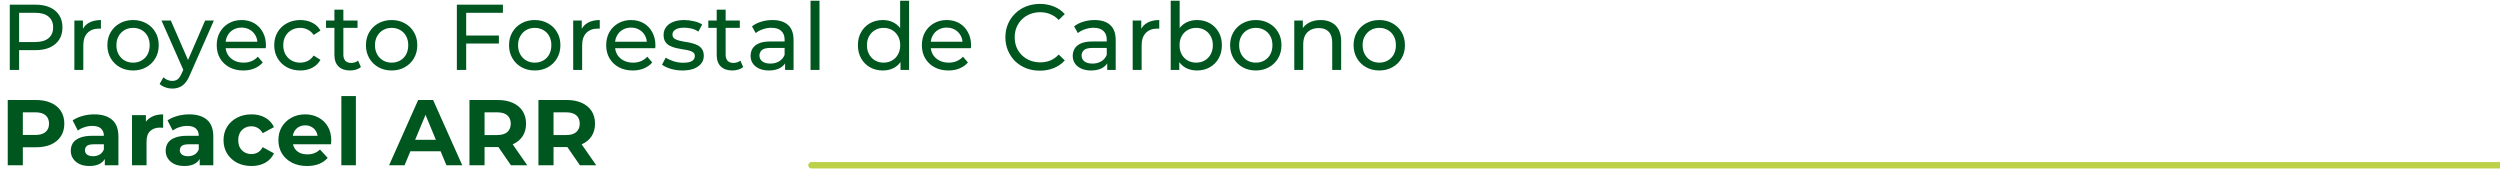 <svg xmlns="http://www.w3.org/2000/svg" width="1180" height="85" viewBox="0 0 1180 85" fill="none"><path d="M4.62 33V2.2H16.632C19.331 2.2 21.633 2.625 23.54 3.476C25.447 4.327 26.913 5.559 27.94 7.172C28.967 8.785 29.48 10.707 29.48 12.936C29.48 15.165 28.967 17.087 27.94 18.7C26.913 20.284 25.447 21.516 23.54 22.396C21.633 23.247 19.331 23.672 16.632 23.672H7.04L9.02 21.604V33H4.62ZM9.02 22.044L7.04 19.844H16.5C19.316 19.844 21.443 19.243 22.88 18.04C24.347 16.837 25.08 15.136 25.08 12.936C25.08 10.736 24.347 9.035 22.88 7.832C21.443 6.629 19.316 6.028 16.5 6.028H7.04L9.02 3.828V22.044ZM35.099 33V9.68H39.147V16.016L38.751 14.432C39.396 12.819 40.481 11.587 42.007 10.736C43.532 9.885 45.409 9.46 47.639 9.46V13.552C47.462 13.523 47.286 13.508 47.111 13.508C46.964 13.508 46.817 13.508 46.67 13.508C44.412 13.508 42.623 14.183 41.303 15.532C39.983 16.881 39.322 18.832 39.322 21.384V33H35.099ZM62.818 33.264C60.471 33.264 58.388 32.751 56.57 31.724C54.751 30.697 53.314 29.289 52.258 27.5C51.202 25.681 50.674 23.628 50.674 21.34C50.674 19.023 51.202 16.969 52.258 15.18C53.314 13.391 54.751 11.997 56.57 11C58.388 9.973 60.471 9.46 62.818 9.46C65.135 9.46 67.203 9.973 69.022 11C70.87 11.997 72.307 13.391 73.334 15.18C74.39 16.94 74.918 18.993 74.918 21.34C74.918 23.657 74.39 25.711 73.334 27.5C72.307 29.289 70.87 30.697 69.022 31.724C67.203 32.751 65.135 33.264 62.818 33.264ZM62.818 29.568C64.314 29.568 65.648 29.231 66.822 28.556C68.025 27.881 68.963 26.928 69.638 25.696C70.312 24.435 70.65 22.983 70.65 21.34C70.65 19.668 70.312 18.231 69.638 17.028C68.963 15.796 68.025 14.843 66.822 14.168C65.648 13.493 64.314 13.156 62.818 13.156C61.322 13.156 59.987 13.493 58.814 14.168C57.64 14.843 56.702 15.796 55.998 17.028C55.294 18.231 54.942 19.668 54.942 21.34C54.942 22.983 55.294 24.435 55.998 25.696C56.702 26.928 57.64 27.881 58.814 28.556C59.987 29.231 61.322 29.568 62.818 29.568ZM81.327 41.8C80.212 41.8 79.127 41.609 78.071 41.228C77.015 40.876 76.106 40.348 75.343 39.644L77.147 36.476C77.734 37.033 78.379 37.459 79.083 37.752C79.787 38.045 80.535 38.192 81.327 38.192C82.354 38.192 83.204 37.928 83.879 37.4C84.554 36.872 85.184 35.933 85.771 34.584L87.223 31.372L87.663 30.844L96.815 9.68H100.951L89.643 35.332C88.968 36.975 88.206 38.265 87.355 39.204C86.534 40.143 85.624 40.803 84.627 41.184C83.63 41.595 82.53 41.8 81.327 41.8ZM86.871 33.748L76.223 9.68H80.623L89.687 30.448L86.871 33.748ZM114.833 33.264C112.339 33.264 110.139 32.751 108.233 31.724C106.355 30.697 104.889 29.289 103.833 27.5C102.806 25.711 102.293 23.657 102.293 21.34C102.293 19.023 102.791 16.969 103.789 15.18C104.815 13.391 106.209 11.997 107.969 11C109.758 9.973 111.767 9.46 113.997 9.46C116.255 9.46 118.25 9.959 119.981 10.956C121.711 11.953 123.061 13.361 124.029 15.18C125.026 16.969 125.525 19.067 125.525 21.472C125.525 21.648 125.51 21.853 125.481 22.088C125.481 22.323 125.466 22.543 125.437 22.748H105.593V19.712H123.237L121.521 20.768C121.55 19.272 121.242 17.937 120.597 16.764C119.951 15.591 119.057 14.681 117.913 14.036C116.798 13.361 115.493 13.024 113.997 13.024C112.53 13.024 111.225 13.361 110.081 14.036C108.937 14.681 108.042 15.605 107.397 16.808C106.751 17.981 106.429 19.331 106.429 20.856V21.56C106.429 23.115 106.781 24.508 107.485 25.74C108.218 26.943 109.23 27.881 110.521 28.556C111.811 29.231 113.293 29.568 114.965 29.568C116.343 29.568 117.59 29.333 118.705 28.864C119.849 28.395 120.846 27.691 121.697 26.752L124.029 29.48C122.973 30.712 121.653 31.651 120.069 32.296C118.514 32.941 116.769 33.264 114.833 33.264ZM141.754 33.264C139.378 33.264 137.251 32.751 135.374 31.724C133.526 30.697 132.074 29.289 131.018 27.5C129.962 25.711 129.434 23.657 129.434 21.34C129.434 19.023 129.962 16.969 131.018 15.18C132.074 13.391 133.526 11.997 135.374 11C137.251 9.973 139.378 9.46 141.754 9.46C143.866 9.46 145.743 9.885 147.386 10.736C149.058 11.557 150.349 12.789 151.258 14.432L148.046 16.5C147.283 15.356 146.345 14.52 145.23 13.992C144.145 13.435 142.971 13.156 141.71 13.156C140.185 13.156 138.821 13.493 137.618 14.168C136.415 14.843 135.462 15.796 134.758 17.028C134.054 18.231 133.702 19.668 133.702 21.34C133.702 23.012 134.054 24.464 134.758 25.696C135.462 26.928 136.415 27.881 137.618 28.556C138.821 29.231 140.185 29.568 141.71 29.568C142.971 29.568 144.145 29.304 145.23 28.776C146.345 28.219 147.283 27.368 148.046 26.224L151.258 28.248C150.349 29.861 149.058 31.108 147.386 31.988C145.743 32.839 143.866 33.264 141.754 33.264ZM165.235 33.264C162.889 33.264 161.07 32.633 159.779 31.372C158.489 30.111 157.843 28.307 157.843 25.96V4.576H162.067V25.784C162.067 27.045 162.375 28.013 162.991 28.688C163.637 29.363 164.546 29.7 165.719 29.7C167.039 29.7 168.139 29.333 169.019 28.6L170.339 31.636C169.694 32.193 168.917 32.604 168.007 32.868C167.127 33.132 166.203 33.264 165.235 33.264ZM153.883 13.156V9.68H168.755V13.156H153.883ZM184.861 33.264C182.514 33.264 180.431 32.751 178.613 31.724C176.794 30.697 175.357 29.289 174.301 27.5C173.245 25.681 172.717 23.628 172.717 21.34C172.717 19.023 173.245 16.969 174.301 15.18C175.357 13.391 176.794 11.997 178.613 11C180.431 9.973 182.514 9.46 184.861 9.46C187.178 9.46 189.246 9.973 191.065 11C192.913 11.997 194.35 13.391 195.377 15.18C196.433 16.94 196.961 18.993 196.961 21.34C196.961 23.657 196.433 25.711 195.377 27.5C194.35 29.289 192.913 30.697 191.065 31.724C189.246 32.751 187.178 33.264 184.861 33.264ZM184.861 29.568C186.357 29.568 187.691 29.231 188.865 28.556C190.067 27.881 191.006 26.928 191.681 25.696C192.355 24.435 192.693 22.983 192.693 21.34C192.693 19.668 192.355 18.231 191.681 17.028C191.006 15.796 190.067 14.843 188.865 14.168C187.691 13.493 186.357 13.156 184.861 13.156C183.365 13.156 182.03 13.493 180.857 14.168C179.683 14.843 178.745 15.796 178.041 17.028C177.337 18.231 176.985 19.668 176.985 21.34C176.985 22.983 177.337 24.435 178.041 25.696C178.745 26.928 179.683 27.881 180.857 28.556C182.03 29.231 183.365 29.568 184.861 29.568ZM219.595 16.764H235.479V20.548H219.595V16.764ZM220.035 33H215.635V2.2H237.371V6.028H220.035V33ZM252.406 33.264C250.059 33.264 247.977 32.751 246.158 31.724C244.339 30.697 242.902 29.289 241.846 27.5C240.79 25.681 240.262 23.628 240.262 21.34C240.262 19.023 240.79 16.969 241.846 15.18C242.902 13.391 244.339 11.997 246.158 11C247.977 9.973 250.059 9.46 252.406 9.46C254.723 9.46 256.791 9.973 258.61 11C260.458 11.997 261.895 13.391 262.922 15.18C263.978 16.94 264.506 18.993 264.506 21.34C264.506 23.657 263.978 25.711 262.922 27.5C261.895 29.289 260.458 30.697 258.61 31.724C256.791 32.751 254.723 33.264 252.406 33.264ZM252.406 29.568C253.902 29.568 255.237 29.231 256.41 28.556C257.613 27.881 258.551 26.928 259.226 25.696C259.901 24.435 260.238 22.983 260.238 21.34C260.238 19.668 259.901 18.231 259.226 17.028C258.551 15.796 257.613 14.843 256.41 14.168C255.237 13.493 253.902 13.156 252.406 13.156C250.91 13.156 249.575 13.493 248.402 14.168C247.229 14.843 246.29 15.796 245.586 17.028C244.882 18.231 244.53 19.668 244.53 21.34C244.53 22.983 244.882 24.435 245.586 25.696C246.29 26.928 247.229 27.881 248.402 28.556C249.575 29.231 250.91 29.568 252.406 29.568ZM270.548 33V9.68H274.596V16.016L274.2 14.432C274.845 12.819 275.93 11.587 277.456 10.736C278.981 9.885 280.858 9.46 283.088 9.46V13.552C282.912 13.523 282.736 13.508 282.56 13.508C282.413 13.508 282.266 13.508 282.12 13.508C279.861 13.508 278.072 14.183 276.752 15.532C275.432 16.881 274.772 18.832 274.772 21.384V33H270.548ZM298.663 33.264C296.17 33.264 293.97 32.751 292.063 31.724C290.186 30.697 288.719 29.289 287.663 27.5C286.636 25.711 286.123 23.657 286.123 21.34C286.123 19.023 286.622 16.969 287.619 15.18C288.646 13.391 290.039 11.997 291.799 11C293.588 9.973 295.598 9.46 297.827 9.46C300.086 9.46 302.08 9.959 303.811 10.956C305.542 11.953 306.891 13.361 307.859 15.18C308.856 16.969 309.355 19.067 309.355 21.472C309.355 21.648 309.34 21.853 309.311 22.088C309.311 22.323 309.296 22.543 309.267 22.748H289.423V19.712H307.067L305.351 20.768C305.38 19.272 305.072 17.937 304.427 16.764C303.782 15.591 302.887 14.681 301.743 14.036C300.628 13.361 299.323 13.024 297.827 13.024C296.36 13.024 295.055 13.361 293.911 14.036C292.767 14.681 291.872 15.605 291.227 16.808C290.582 17.981 290.259 19.331 290.259 20.856V21.56C290.259 23.115 290.611 24.508 291.315 25.74C292.048 26.943 293.06 27.881 294.351 28.556C295.642 29.231 297.123 29.568 298.795 29.568C300.174 29.568 301.42 29.333 302.535 28.864C303.679 28.395 304.676 27.691 305.527 26.752L307.859 29.48C306.803 30.712 305.483 31.651 303.899 32.296C302.344 32.941 300.599 33.264 298.663 33.264ZM322.108 33.264C320.172 33.264 318.324 33 316.564 32.472C314.834 31.944 313.47 31.299 312.472 30.536L314.232 27.192C315.23 27.867 316.462 28.439 317.928 28.908C319.395 29.377 320.891 29.612 322.416 29.612C324.382 29.612 325.79 29.333 326.64 28.776C327.52 28.219 327.96 27.441 327.96 26.444C327.96 25.711 327.696 25.139 327.168 24.728C326.64 24.317 325.936 24.009 325.056 23.804C324.206 23.599 323.252 23.423 322.196 23.276C321.14 23.1 320.084 22.895 319.028 22.66C317.972 22.396 317.004 22.044 316.124 21.604C315.244 21.135 314.54 20.504 314.012 19.712C313.484 18.891 313.22 17.805 313.22 16.456C313.22 15.048 313.616 13.816 314.408 12.76C315.2 11.704 316.315 10.897 317.752 10.34C319.219 9.753 320.95 9.46 322.944 9.46C324.47 9.46 326.01 9.651 327.564 10.032C329.148 10.384 330.439 10.897 331.436 11.572L329.632 14.916C328.576 14.212 327.476 13.728 326.332 13.464C325.188 13.2 324.044 13.068 322.9 13.068C321.052 13.068 319.674 13.376 318.764 13.992C317.855 14.579 317.4 15.341 317.4 16.28C317.4 17.072 317.664 17.688 318.192 18.128C318.75 18.539 319.454 18.861 320.304 19.096C321.184 19.331 322.152 19.536 323.208 19.712C324.264 19.859 325.32 20.064 326.376 20.328C327.432 20.563 328.386 20.9 329.236 21.34C330.116 21.78 330.82 22.396 331.348 23.188C331.906 23.98 332.184 25.036 332.184 26.356C332.184 27.764 331.774 28.981 330.952 30.008C330.131 31.035 328.972 31.841 327.476 32.428C325.98 32.985 324.191 33.264 322.108 33.264ZM345.671 33.264C343.325 33.264 341.506 32.633 340.215 31.372C338.925 30.111 338.279 28.307 338.279 25.96V4.576H342.503V25.784C342.503 27.045 342.811 28.013 343.427 28.688C344.073 29.363 344.982 29.7 346.155 29.7C347.475 29.7 348.575 29.333 349.455 28.6L350.775 31.636C350.13 32.193 349.353 32.604 348.443 32.868C347.563 33.132 346.639 33.264 345.671 33.264ZM334.319 13.156V9.68H349.191V13.156H334.319ZM370.558 33V28.072L370.338 27.148V18.744C370.338 16.955 369.81 15.576 368.754 14.608C367.727 13.611 366.173 13.112 364.09 13.112C362.711 13.112 361.362 13.347 360.042 13.816C358.722 14.256 357.607 14.857 356.698 15.62L354.938 12.452C356.141 11.484 357.578 10.751 359.25 10.252C360.951 9.724 362.726 9.46 364.574 9.46C367.771 9.46 370.235 10.237 371.966 11.792C373.697 13.347 374.562 15.723 374.562 18.92V33H370.558ZM362.902 33.264C361.171 33.264 359.646 32.971 358.326 32.384C357.035 31.797 356.038 30.991 355.334 29.964C354.63 28.908 354.278 27.72 354.278 26.4C354.278 25.139 354.571 23.995 355.158 22.968C355.774 21.941 356.757 21.12 358.106 20.504C359.485 19.888 361.333 19.58 363.65 19.58H371.042V22.616H363.826C361.714 22.616 360.291 22.968 359.558 23.672C358.825 24.376 358.458 25.227 358.458 26.224C358.458 27.368 358.913 28.292 359.822 28.996C360.731 29.671 361.993 30.008 363.606 30.008C365.19 30.008 366.569 29.656 367.742 28.952C368.945 28.248 369.81 27.221 370.338 25.872L371.174 28.776C370.617 30.155 369.634 31.255 368.226 32.076C366.818 32.868 365.043 33.264 362.902 33.264ZM382.579 33V0.352H386.803V33H382.579ZM416.72 33.264C414.462 33.264 412.438 32.765 410.648 31.768C408.888 30.771 407.495 29.377 406.468 27.588C405.442 25.799 404.928 23.716 404.928 21.34C404.928 18.964 405.442 16.896 406.468 15.136C407.495 13.347 408.888 11.953 410.648 10.956C412.438 9.959 414.462 9.46 416.72 9.46C418.686 9.46 420.46 9.9 422.044 10.78C423.628 11.66 424.89 12.98 425.828 14.74C426.796 16.5 427.28 18.7 427.28 21.34C427.28 23.98 426.811 26.18 425.872 27.94C424.963 29.7 423.716 31.035 422.132 31.944C420.548 32.824 418.744 33.264 416.72 33.264ZM417.072 29.568C418.539 29.568 419.859 29.231 421.032 28.556C422.235 27.881 423.174 26.928 423.848 25.696C424.552 24.435 424.904 22.983 424.904 21.34C424.904 19.668 424.552 18.231 423.848 17.028C423.174 15.796 422.235 14.843 421.032 14.168C419.859 13.493 418.539 13.156 417.072 13.156C415.576 13.156 414.242 13.493 413.068 14.168C411.895 14.843 410.956 15.796 410.252 17.028C409.548 18.231 409.196 19.668 409.196 21.34C409.196 22.983 409.548 24.435 410.252 25.696C410.956 26.928 411.895 27.881 413.068 28.556C414.242 29.231 415.576 29.568 417.072 29.568ZM425.036 33V26.708L425.3 21.296L424.86 15.884V0.352H429.084V33H425.036ZM447.661 33.264C445.167 33.264 442.967 32.751 441.061 31.724C439.183 30.697 437.717 29.289 436.661 27.5C435.634 25.711 435.121 23.657 435.121 21.34C435.121 19.023 435.619 16.969 436.617 15.18C437.643 13.391 439.037 11.997 440.797 11C442.586 9.973 444.595 9.46 446.825 9.46C449.083 9.46 451.078 9.959 452.809 10.956C454.539 11.953 455.889 13.361 456.857 15.18C457.854 16.969 458.353 19.067 458.353 21.472C458.353 21.648 458.338 21.853 458.309 22.088C458.309 22.323 458.294 22.543 458.265 22.748H438.421V19.712H456.065L454.349 20.768C454.378 19.272 454.07 17.937 453.425 16.764C452.779 15.591 451.885 14.681 450.741 14.036C449.626 13.361 448.321 13.024 446.825 13.024C445.358 13.024 444.053 13.361 442.909 14.036C441.765 14.681 440.87 15.605 440.225 16.808C439.579 17.981 439.257 19.331 439.257 20.856V21.56C439.257 23.115 439.609 24.508 440.313 25.74C441.046 26.943 442.058 27.881 443.349 28.556C444.639 29.231 446.121 29.568 447.793 29.568C449.171 29.568 450.418 29.333 451.533 28.864C452.677 28.395 453.674 27.691 454.525 26.752L456.857 29.48C455.801 30.712 454.481 31.651 452.897 32.296C451.342 32.941 449.597 33.264 447.661 33.264ZM490.822 33.352C488.476 33.352 486.305 32.971 484.31 32.208C482.345 31.416 480.629 30.316 479.162 28.908C477.725 27.471 476.596 25.799 475.774 23.892C474.953 21.985 474.542 19.888 474.542 17.6C474.542 15.312 474.953 13.215 475.774 11.308C476.596 9.401 477.74 7.744 479.206 6.336C480.673 4.899 482.389 3.799 484.354 3.036C486.349 2.244 488.52 1.848 490.866 1.848C493.242 1.848 495.428 2.259 497.422 3.08C499.446 3.872 501.162 5.06 502.57 6.644L499.71 9.416C498.537 8.184 497.217 7.275 495.75 6.688C494.284 6.072 492.714 5.764 491.042 5.764C489.312 5.764 487.698 6.057 486.202 6.644C484.736 7.231 483.46 8.052 482.374 9.108C481.289 10.164 480.438 11.425 479.822 12.892C479.236 14.329 478.942 15.899 478.942 17.6C478.942 19.301 479.236 20.885 479.822 22.352C480.438 23.789 481.289 25.036 482.374 26.092C483.46 27.148 484.736 27.969 486.202 28.556C487.698 29.143 489.312 29.436 491.042 29.436C492.714 29.436 494.284 29.143 495.75 28.556C497.217 27.94 498.537 27.001 499.71 25.74L502.57 28.512C501.162 30.096 499.446 31.299 497.422 32.12C495.428 32.941 493.228 33.352 490.822 33.352ZM522.607 33V28.072L522.387 27.148V18.744C522.387 16.955 521.859 15.576 520.803 14.608C519.776 13.611 518.221 13.112 516.139 13.112C514.76 13.112 513.411 13.347 512.091 13.816C510.771 14.256 509.656 14.857 508.747 15.62L506.987 12.452C508.189 11.484 509.627 10.751 511.299 10.252C513 9.724 514.775 9.46 516.623 9.46C519.82 9.46 522.284 10.237 524.015 11.792C525.745 13.347 526.611 15.723 526.611 18.92V33H522.607ZM514.951 33.264C513.22 33.264 511.695 32.971 510.375 32.384C509.084 31.797 508.087 30.991 507.383 29.964C506.679 28.908 506.327 27.72 506.327 26.4C506.327 25.139 506.62 23.995 507.207 22.968C507.823 21.941 508.805 21.12 510.155 20.504C511.533 19.888 513.381 19.58 515.699 19.58H523.091V22.616H515.875C513.763 22.616 512.34 22.968 511.607 23.672C510.873 24.376 510.507 25.227 510.507 26.224C510.507 27.368 510.961 28.292 511.871 28.996C512.78 29.671 514.041 30.008 515.655 30.008C517.239 30.008 518.617 29.656 519.791 28.952C520.993 28.248 521.859 27.221 522.387 25.872L523.223 28.776C522.665 30.155 521.683 31.255 520.275 32.076C518.867 32.868 517.092 33.264 514.951 33.264ZM534.627 33V9.68H538.675V16.016L538.279 14.432C538.925 12.819 540.01 11.587 541.535 10.736C543.061 9.885 544.938 9.46 547.167 9.46V13.552C546.991 13.523 546.815 13.508 546.639 13.508C546.493 13.508 546.346 13.508 546.199 13.508C543.941 13.508 542.151 14.183 540.831 15.532C539.511 16.881 538.851 18.832 538.851 21.384V33H534.627ZM564.938 33.264C562.943 33.264 561.139 32.824 559.526 31.944C557.942 31.035 556.68 29.7 555.742 27.94C554.832 26.18 554.378 23.98 554.378 21.34C554.378 18.7 554.847 16.5 555.786 14.74C556.754 12.98 558.03 11.66 559.614 10.78C561.227 9.9 563.002 9.46 564.938 9.46C567.226 9.46 569.25 9.959 571.01 10.956C572.77 11.953 574.163 13.347 575.19 15.136C576.216 16.896 576.73 18.964 576.73 21.34C576.73 23.716 576.216 25.799 575.19 27.588C574.163 29.377 572.77 30.771 571.01 31.768C569.25 32.765 567.226 33.264 564.938 33.264ZM552.574 33V0.352H556.798V15.884L556.358 21.296L556.622 26.708V33H552.574ZM564.586 29.568C566.082 29.568 567.416 29.231 568.59 28.556C569.792 27.881 570.731 26.928 571.406 25.696C572.11 24.435 572.462 22.983 572.462 21.34C572.462 19.668 572.11 18.231 571.406 17.028C570.731 15.796 569.792 14.843 568.59 14.168C567.416 13.493 566.082 13.156 564.586 13.156C563.119 13.156 561.784 13.493 560.582 14.168C559.408 14.843 558.47 15.796 557.766 17.028C557.091 18.231 556.754 19.668 556.754 21.34C556.754 22.983 557.091 24.435 557.766 25.696C558.47 26.928 559.408 27.881 560.582 28.556C561.784 29.231 563.119 29.568 564.586 29.568ZM592.754 33.264C590.407 33.264 588.324 32.751 586.506 31.724C584.687 30.697 583.25 29.289 582.194 27.5C581.138 25.681 580.61 23.628 580.61 21.34C580.61 19.023 581.138 16.969 582.194 15.18C583.25 13.391 584.687 11.997 586.506 11C588.324 9.973 590.407 9.46 592.754 9.46C595.071 9.46 597.139 9.973 598.958 11C600.806 11.997 602.243 13.391 603.27 15.18C604.326 16.94 604.854 18.993 604.854 21.34C604.854 23.657 604.326 25.711 603.27 27.5C602.243 29.289 600.806 30.697 598.958 31.724C597.139 32.751 595.071 33.264 592.754 33.264ZM592.754 29.568C594.25 29.568 595.584 29.231 596.758 28.556C597.96 27.881 598.899 26.928 599.574 25.696C600.248 24.435 600.586 22.983 600.586 21.34C600.586 19.668 600.248 18.231 599.574 17.028C598.899 15.796 597.96 14.843 596.758 14.168C595.584 13.493 594.25 13.156 592.754 13.156C591.258 13.156 589.923 13.493 588.75 14.168C587.576 14.843 586.638 15.796 585.934 17.028C585.23 18.231 584.878 19.668 584.878 21.34C584.878 22.983 585.23 24.435 585.934 25.696C586.638 26.928 587.576 27.881 588.75 28.556C589.923 29.231 591.258 29.568 592.754 29.568ZM623.347 9.46C625.254 9.46 626.926 9.827 628.363 10.56C629.83 11.293 630.974 12.408 631.795 13.904C632.617 15.4 633.027 17.292 633.027 19.58V33H628.803V20.064C628.803 17.805 628.246 16.104 627.131 14.96C626.046 13.816 624.506 13.244 622.511 13.244C621.015 13.244 619.71 13.537 618.595 14.124C617.481 14.711 616.615 15.576 615.999 16.72C615.413 17.864 615.119 19.287 615.119 20.988V33H610.895V9.68H614.943V15.972L614.283 14.3C615.046 12.775 616.219 11.587 617.803 10.736C619.387 9.885 621.235 9.46 623.347 9.46ZM651.033 33.264C648.686 33.264 646.603 32.751 644.785 31.724C642.966 30.697 641.529 29.289 640.473 27.5C639.417 25.681 638.889 23.628 638.889 21.34C638.889 19.023 639.417 16.969 640.473 15.18C641.529 13.391 642.966 11.997 644.785 11C646.603 9.973 648.686 9.46 651.033 9.46C653.35 9.46 655.418 9.973 657.237 11C659.085 11.997 660.522 13.391 661.549 15.18C662.605 16.94 663.133 18.993 663.133 21.34C663.133 23.657 662.605 25.711 661.549 27.5C660.522 29.289 659.085 30.697 657.237 31.724C655.418 32.751 653.35 33.264 651.033 33.264ZM651.033 29.568C652.529 29.568 653.863 29.231 655.037 28.556C656.239 27.881 657.178 26.928 657.853 25.696C658.527 24.435 658.865 22.983 658.865 21.34C658.865 19.668 658.527 18.231 657.853 17.028C657.178 15.796 656.239 14.843 655.037 14.168C653.863 13.493 652.529 13.156 651.033 13.156C649.537 13.156 648.202 13.493 647.029 14.168C645.855 14.843 644.917 15.796 644.213 17.028C643.509 18.231 643.157 19.668 643.157 21.34C643.157 22.983 643.509 24.435 644.213 25.696C644.917 26.928 645.855 27.881 647.029 28.556C648.202 29.231 649.537 29.568 651.033 29.568ZM3.652 78V47.2H16.984C19.741 47.2 22.117 47.655 24.112 48.564C26.107 49.444 27.647 50.72 28.732 52.392C29.817 54.064 30.36 56.059 30.36 58.376C30.36 60.664 29.817 62.644 28.732 64.316C27.647 65.988 26.107 67.279 24.112 68.188C22.117 69.068 19.741 69.508 16.984 69.508H7.612L10.78 66.296V78H3.652ZM10.78 67.088L7.612 63.7H16.588C18.788 63.7 20.431 63.231 21.516 62.292C22.601 61.353 23.144 60.048 23.144 58.376C23.144 56.675 22.601 55.355 21.516 54.416C20.431 53.477 18.788 53.008 16.588 53.008H7.612L10.78 49.62V67.088ZM49.47 78V73.38L49.03 72.368V64.096C49.03 62.629 48.575 61.485 47.666 60.664C46.786 59.843 45.422 59.432 43.574 59.432C42.313 59.432 41.066 59.637 39.834 60.048C38.631 60.429 37.605 60.957 36.754 61.632L34.29 56.836C35.581 55.927 37.135 55.223 38.954 54.724C40.773 54.225 42.621 53.976 44.498 53.976C48.106 53.976 50.907 54.827 52.902 56.528C54.897 58.229 55.894 60.884 55.894 64.492V78H49.47ZM42.254 78.352C40.406 78.352 38.822 78.044 37.502 77.428C36.182 76.783 35.17 75.917 34.466 74.832C33.762 73.747 33.41 72.529 33.41 71.18C33.41 69.772 33.747 68.54 34.422 67.484C35.126 66.428 36.226 65.607 37.722 65.02C39.218 64.404 41.169 64.096 43.574 64.096H49.866V68.1H44.322C42.709 68.1 41.594 68.364 40.978 68.892C40.391 69.42 40.098 70.08 40.098 70.872C40.098 71.752 40.435 72.456 41.11 72.984C41.814 73.483 42.767 73.732 43.97 73.732C45.114 73.732 46.141 73.468 47.05 72.94C47.959 72.383 48.619 71.576 49.03 70.52L50.086 73.688C49.587 75.213 48.678 76.372 47.358 77.164C46.038 77.956 44.337 78.352 42.254 78.352ZM62.306 78V54.328H68.862V61.016L67.938 59.08C68.642 57.408 69.772 56.147 71.326 55.296C72.881 54.416 74.773 53.976 77.002 53.976V60.312C76.709 60.283 76.445 60.268 76.21 60.268C75.976 60.239 75.726 60.224 75.462 60.224C73.585 60.224 72.06 60.767 70.886 61.852C69.742 62.908 69.17 64.565 69.17 66.824V78H62.306ZM94.257 78V73.38L93.817 72.368V64.096C93.817 62.629 93.362 61.485 92.453 60.664C91.573 59.843 90.209 59.432 88.361 59.432C87.099 59.432 85.853 59.637 84.621 60.048C83.418 60.429 82.391 60.957 81.541 61.632L79.077 56.836C80.367 55.927 81.922 55.223 83.741 54.724C85.559 54.225 87.407 53.976 89.285 53.976C92.893 53.976 95.694 54.827 97.689 56.528C99.683 58.229 100.681 60.884 100.681 64.492V78H94.257ZM87.041 78.352C85.193 78.352 83.609 78.044 82.289 77.428C80.969 76.783 79.957 75.917 79.253 74.832C78.549 73.747 78.197 72.529 78.197 71.18C78.197 69.772 78.534 68.54 79.209 67.484C79.913 66.428 81.013 65.607 82.509 65.02C84.005 64.404 85.955 64.096 88.361 64.096H94.653V68.1H89.109C87.495 68.1 86.381 68.364 85.765 68.892C85.178 69.42 84.885 70.08 84.885 70.872C84.885 71.752 85.222 72.456 85.897 72.984C86.601 73.483 87.554 73.732 88.757 73.732C89.901 73.732 90.927 73.468 91.837 72.94C92.746 72.383 93.406 71.576 93.817 70.52L94.873 73.688C94.374 75.213 93.465 76.372 92.145 77.164C90.825 77.956 89.123 78.352 87.041 78.352ZM118.705 78.352C116.153 78.352 113.88 77.839 111.885 76.812C109.89 75.756 108.321 74.304 107.177 72.456C106.062 70.608 105.505 68.511 105.505 66.164C105.505 63.788 106.062 61.691 107.177 59.872C108.321 58.024 109.89 56.587 111.885 55.56C113.88 54.504 116.153 53.976 118.705 53.976C121.198 53.976 123.369 54.504 125.217 55.56C127.065 56.587 128.429 58.068 129.309 60.004L123.985 62.864C123.369 61.749 122.592 60.928 121.653 60.4C120.744 59.872 119.746 59.608 118.661 59.608C117.488 59.608 116.432 59.872 115.493 60.4C114.554 60.928 113.806 61.676 113.249 62.644C112.721 63.612 112.457 64.785 112.457 66.164C112.457 67.543 112.721 68.716 113.249 69.684C113.806 70.652 114.554 71.4 115.493 71.928C116.432 72.456 117.488 72.72 118.661 72.72C119.746 72.72 120.744 72.471 121.653 71.972C122.592 71.444 123.369 70.608 123.985 69.464L129.309 72.368C128.429 74.275 127.065 75.756 125.217 76.812C123.369 77.839 121.198 78.352 118.705 78.352ZM144.908 78.352C142.21 78.352 139.834 77.824 137.78 76.768C135.756 75.712 134.187 74.275 133.072 72.456C131.958 70.608 131.4 68.511 131.4 66.164C131.4 63.788 131.943 61.691 133.028 59.872C134.143 58.024 135.654 56.587 137.56 55.56C139.467 54.504 141.623 53.976 144.028 53.976C146.346 53.976 148.428 54.475 150.276 55.472C152.154 56.44 153.635 57.848 154.72 59.696C155.806 61.515 156.348 63.7 156.348 66.252C156.348 66.516 156.334 66.824 156.304 67.176C156.275 67.499 156.246 67.807 156.216 68.1H136.988V64.096H152.608L149.968 65.284C149.968 64.052 149.719 62.981 149.22 62.072C148.722 61.163 148.032 60.459 147.152 59.96C146.272 59.432 145.246 59.168 144.072 59.168C142.899 59.168 141.858 59.432 140.948 59.96C140.068 60.459 139.379 61.177 138.88 62.116C138.382 63.025 138.132 64.111 138.132 65.372V66.428C138.132 67.719 138.411 68.863 138.968 69.86C139.555 70.828 140.362 71.576 141.388 72.104C142.444 72.603 143.676 72.852 145.084 72.852C146.346 72.852 147.446 72.661 148.384 72.28C149.352 71.899 150.232 71.327 151.024 70.564L154.676 74.524C153.591 75.756 152.227 76.709 150.584 77.384C148.942 78.029 147.05 78.352 144.908 78.352ZM161.118 78V45.352H167.982V78H161.118ZM183.649 78L197.377 47.2H204.417L218.189 78H210.709L199.445 50.808H202.261L190.953 78H183.649ZM190.513 71.4L192.405 65.988H208.245L210.181 71.4H190.513ZM221.585 78V47.2H234.917C237.674 47.2 240.05 47.655 242.045 48.564C244.039 49.444 245.579 50.72 246.665 52.392C247.75 54.064 248.293 56.059 248.293 58.376C248.293 60.664 247.75 62.644 246.665 64.316C245.579 65.959 244.039 67.22 242.045 68.1C240.05 68.98 237.674 69.42 234.917 69.42H225.545L228.713 66.296V78H221.585ZM241.165 78L233.465 66.824H241.077L248.865 78H241.165ZM228.713 67.088L225.545 63.744H234.521C236.721 63.744 238.363 63.275 239.449 62.336C240.534 61.368 241.077 60.048 241.077 58.376C241.077 56.675 240.534 55.355 239.449 54.416C238.363 53.477 236.721 53.008 234.521 53.008H225.545L228.713 49.62V67.088ZM254.14 78V47.2H267.472C270.23 47.2 272.606 47.655 274.6 48.564C276.595 49.444 278.135 50.72 279.22 52.392C280.306 54.064 280.848 56.059 280.848 58.376C280.848 60.664 280.306 62.644 279.22 64.316C278.135 65.959 276.595 67.22 274.6 68.1C272.606 68.98 270.23 69.42 267.472 69.42H258.1L261.268 66.296V78H254.14ZM273.72 78L266.02 66.824H273.632L281.42 78H273.72ZM261.268 67.088L258.1 63.744H267.076C269.276 63.744 270.919 63.275 272.004 62.336C273.09 61.368 273.632 60.048 273.632 58.376C273.632 56.675 273.09 55.355 272.004 54.416C270.919 53.477 269.276 53.008 267.076 53.008H258.1L261.268 49.62V67.088Z" fill="#00561F"></path><path d="M383 78L1180 78" stroke="#BCD147" stroke-width="3" stroke-linecap="round"></path></svg>